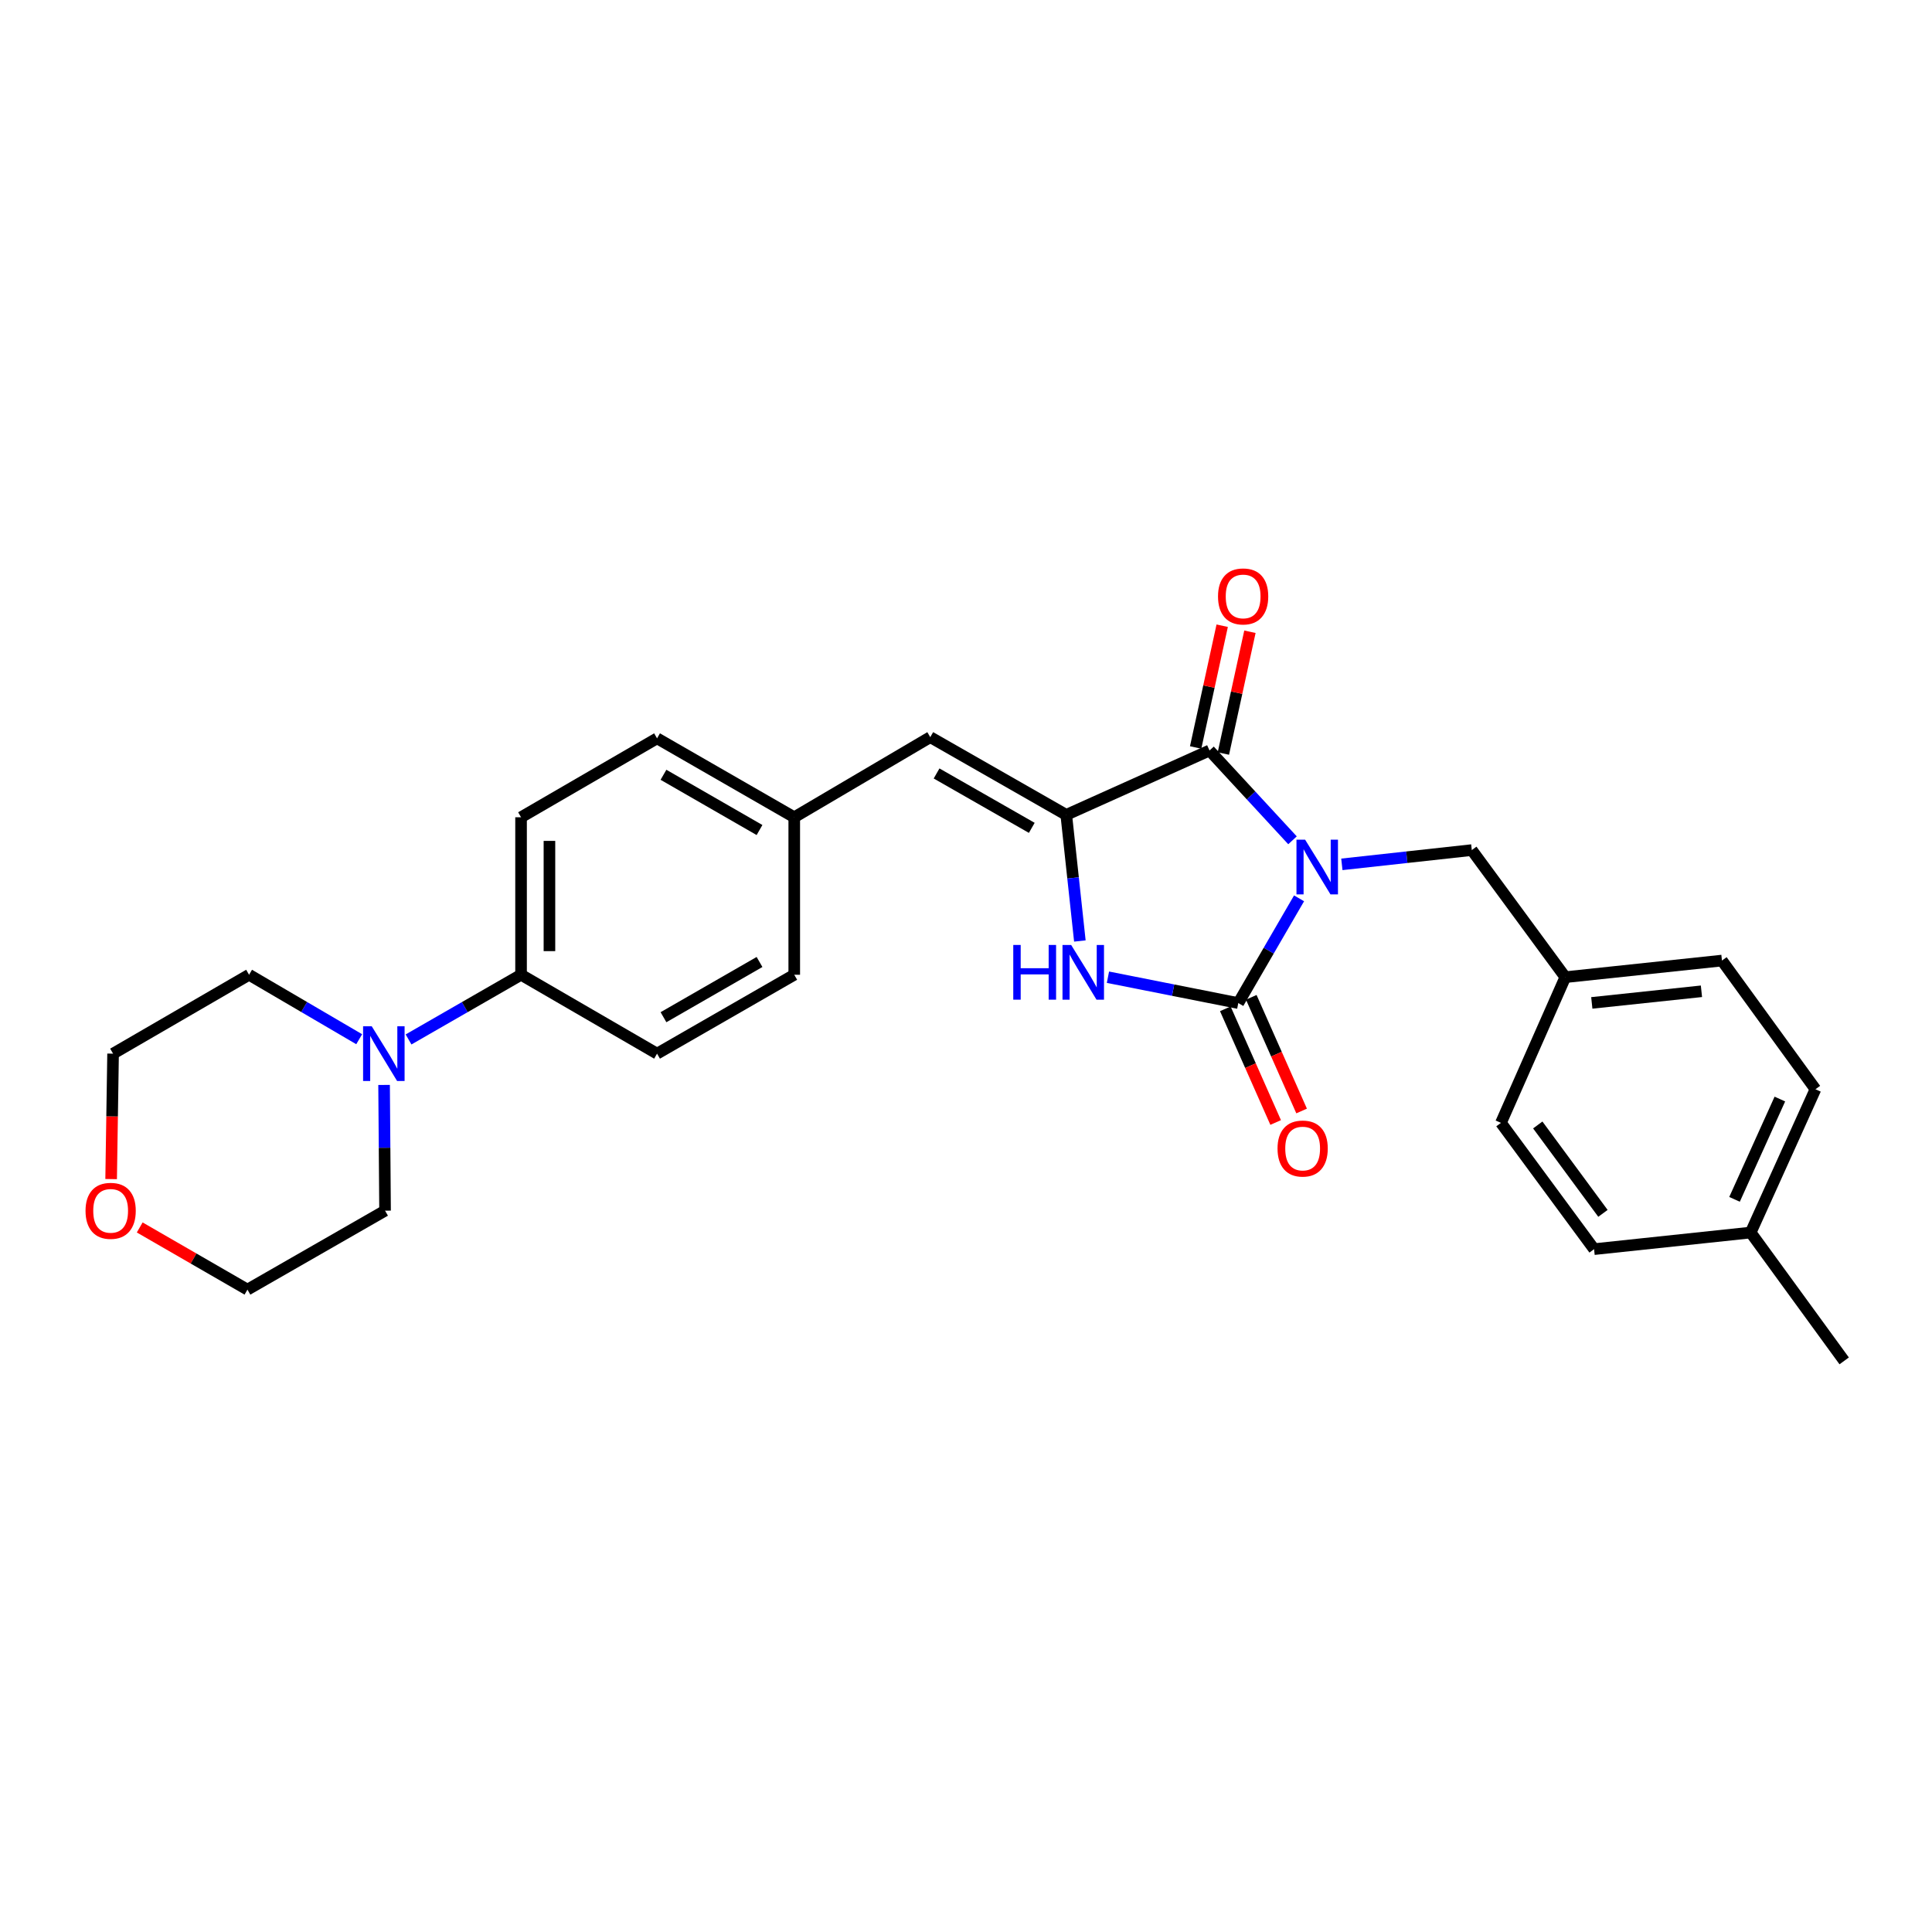<?xml version='1.0' encoding='iso-8859-1'?>
<svg version='1.1' baseProfile='full'
              xmlns='http://www.w3.org/2000/svg'
                      xmlns:rdkit='http://www.rdkit.org/xml'
                      xmlns:xlink='http://www.w3.org/1999/xlink'
                  xml:space='preserve'
width='1000px' height='1000px' viewBox='0 0 1000 1000'>
<!-- END OF HEADER -->
<rect style='opacity:1.0;fill:#FFFFFF;stroke:none' width='1000' height='1000' x='0' y='0'> </rect>
<path class='bond-0' d='M 672.393,464.978 L 656.666,492.081' style='fill:none;fill-rule:evenodd;stroke:#0000FF;stroke-width:6px;stroke-linecap:butt;stroke-linejoin:miter;stroke-opacity:1' />
<path class='bond-0' d='M 656.666,492.081 L 640.938,519.184' style='fill:none;fill-rule:evenodd;stroke:#000000;stroke-width:6px;stroke-linecap:butt;stroke-linejoin:miter;stroke-opacity:1' />
<path class='bond-1' d='M 668.998,434.939 L 647.52,411.697' style='fill:none;fill-rule:evenodd;stroke:#0000FF;stroke-width:6px;stroke-linecap:butt;stroke-linejoin:miter;stroke-opacity:1' />
<path class='bond-1' d='M 647.52,411.697 L 626.042,388.455' style='fill:none;fill-rule:evenodd;stroke:#000000;stroke-width:6px;stroke-linecap:butt;stroke-linejoin:miter;stroke-opacity:1' />
<path class='bond-6' d='M 694.543,447.384 L 728.171,443.692' style='fill:none;fill-rule:evenodd;stroke:#0000FF;stroke-width:6px;stroke-linecap:butt;stroke-linejoin:miter;stroke-opacity:1' />
<path class='bond-6' d='M 728.171,443.692 L 761.799,440.001' style='fill:none;fill-rule:evenodd;stroke:#000000;stroke-width:6px;stroke-linecap:butt;stroke-linejoin:miter;stroke-opacity:1' />
<path class='bond-3' d='M 640.938,519.184 L 607.205,512.494' style='fill:none;fill-rule:evenodd;stroke:#000000;stroke-width:6px;stroke-linecap:butt;stroke-linejoin:miter;stroke-opacity:1' />
<path class='bond-3' d='M 607.205,512.494 L 573.471,505.803' style='fill:none;fill-rule:evenodd;stroke:#0000FF;stroke-width:6px;stroke-linecap:butt;stroke-linejoin:miter;stroke-opacity:1' />
<path class='bond-7' d='M 634.222,522.159 L 647.251,551.579' style='fill:none;fill-rule:evenodd;stroke:#000000;stroke-width:6px;stroke-linecap:butt;stroke-linejoin:miter;stroke-opacity:1' />
<path class='bond-7' d='M 647.251,551.579 L 660.28,580.999' style='fill:none;fill-rule:evenodd;stroke:#FF0000;stroke-width:6px;stroke-linecap:butt;stroke-linejoin:miter;stroke-opacity:1' />
<path class='bond-7' d='M 647.655,516.209 L 660.684,545.629' style='fill:none;fill-rule:evenodd;stroke:#000000;stroke-width:6px;stroke-linecap:butt;stroke-linejoin:miter;stroke-opacity:1' />
<path class='bond-7' d='M 660.684,545.629 L 673.713,575.049' style='fill:none;fill-rule:evenodd;stroke:#FF0000;stroke-width:6px;stroke-linecap:butt;stroke-linejoin:miter;stroke-opacity:1' />
<path class='bond-2' d='M 626.042,388.455 L 551.895,421.774' style='fill:none;fill-rule:evenodd;stroke:#000000;stroke-width:6px;stroke-linecap:butt;stroke-linejoin:miter;stroke-opacity:1' />
<path class='bond-9' d='M 633.22,390.02 L 640.089,358.507' style='fill:none;fill-rule:evenodd;stroke:#000000;stroke-width:6px;stroke-linecap:butt;stroke-linejoin:miter;stroke-opacity:1' />
<path class='bond-9' d='M 640.089,358.507 L 646.959,326.995' style='fill:none;fill-rule:evenodd;stroke:#FF0000;stroke-width:6px;stroke-linecap:butt;stroke-linejoin:miter;stroke-opacity:1' />
<path class='bond-9' d='M 618.865,386.891 L 625.734,355.378' style='fill:none;fill-rule:evenodd;stroke:#000000;stroke-width:6px;stroke-linecap:butt;stroke-linejoin:miter;stroke-opacity:1' />
<path class='bond-9' d='M 625.734,355.378 L 632.604,323.865' style='fill:none;fill-rule:evenodd;stroke:#FF0000;stroke-width:6px;stroke-linecap:butt;stroke-linejoin:miter;stroke-opacity:1' />
<path class='bond-4' d='M 551.895,421.774 L 481.503,381.55' style='fill:none;fill-rule:evenodd;stroke:#000000;stroke-width:6px;stroke-linecap:butt;stroke-linejoin:miter;stroke-opacity:1' />
<path class='bond-4' d='M 534.047,428.497 L 484.772,400.34' style='fill:none;fill-rule:evenodd;stroke:#000000;stroke-width:6px;stroke-linecap:butt;stroke-linejoin:miter;stroke-opacity:1' />
<path class='bond-27' d='M 551.895,421.774 L 555.416,454.416' style='fill:none;fill-rule:evenodd;stroke:#000000;stroke-width:6px;stroke-linecap:butt;stroke-linejoin:miter;stroke-opacity:1' />
<path class='bond-27' d='M 555.416,454.416 L 558.937,487.058' style='fill:none;fill-rule:evenodd;stroke:#0000FF;stroke-width:6px;stroke-linecap:butt;stroke-linejoin:miter;stroke-opacity:1' />
<path class='bond-10' d='M 481.503,381.55 L 411.102,423.015' style='fill:none;fill-rule:evenodd;stroke:#000000;stroke-width:6px;stroke-linecap:butt;stroke-linejoin:miter;stroke-opacity:1' />
<path class='bond-5' d='M 211.464,538.016 L 240.58,521.274' style='fill:none;fill-rule:evenodd;stroke:#0000FF;stroke-width:6px;stroke-linecap:butt;stroke-linejoin:miter;stroke-opacity:1' />
<path class='bond-5' d='M 240.58,521.274 L 269.697,504.533' style='fill:none;fill-rule:evenodd;stroke:#000000;stroke-width:6px;stroke-linecap:butt;stroke-linejoin:miter;stroke-opacity:1' />
<path class='bond-22' d='M 185.915,537.899 L 157.418,521.216' style='fill:none;fill-rule:evenodd;stroke:#0000FF;stroke-width:6px;stroke-linecap:butt;stroke-linejoin:miter;stroke-opacity:1' />
<path class='bond-22' d='M 157.418,521.216 L 128.92,504.533' style='fill:none;fill-rule:evenodd;stroke:#000000;stroke-width:6px;stroke-linecap:butt;stroke-linejoin:miter;stroke-opacity:1' />
<path class='bond-23' d='M 198.801,561.561 L 199.053,594.101' style='fill:none;fill-rule:evenodd;stroke:#0000FF;stroke-width:6px;stroke-linecap:butt;stroke-linejoin:miter;stroke-opacity:1' />
<path class='bond-23' d='M 199.053,594.101 L 199.304,626.642' style='fill:none;fill-rule:evenodd;stroke:#000000;stroke-width:6px;stroke-linecap:butt;stroke-linejoin:miter;stroke-opacity:1' />
<path class='bond-14' d='M 761.799,440.001 L 810.202,505.782' style='fill:none;fill-rule:evenodd;stroke:#000000;stroke-width:6px;stroke-linecap:butt;stroke-linejoin:miter;stroke-opacity:1' />
<path class='bond-8' d='M 269.697,504.533 L 269.697,423.015' style='fill:none;fill-rule:evenodd;stroke:#000000;stroke-width:6px;stroke-linecap:butt;stroke-linejoin:miter;stroke-opacity:1' />
<path class='bond-8' d='M 284.389,492.305 L 284.389,435.243' style='fill:none;fill-rule:evenodd;stroke:#000000;stroke-width:6px;stroke-linecap:butt;stroke-linejoin:miter;stroke-opacity:1' />
<path class='bond-29' d='M 269.697,504.533 L 340.089,545.369' style='fill:none;fill-rule:evenodd;stroke:#000000;stroke-width:6px;stroke-linecap:butt;stroke-linejoin:miter;stroke-opacity:1' />
<path class='bond-15' d='M 411.102,423.015 L 411.102,504.533' style='fill:none;fill-rule:evenodd;stroke:#000000;stroke-width:6px;stroke-linecap:butt;stroke-linejoin:miter;stroke-opacity:1' />
<path class='bond-16' d='M 411.102,423.015 L 340.089,382.162' style='fill:none;fill-rule:evenodd;stroke:#000000;stroke-width:6px;stroke-linecap:butt;stroke-linejoin:miter;stroke-opacity:1' />
<path class='bond-16' d='M 393.124,429.622 L 343.415,401.025' style='fill:none;fill-rule:evenodd;stroke:#000000;stroke-width:6px;stroke-linecap:butt;stroke-linejoin:miter;stroke-opacity:1' />
<path class='bond-11' d='M 72.315,635.323 L 100.197,651.413' style='fill:none;fill-rule:evenodd;stroke:#FF0000;stroke-width:6px;stroke-linecap:butt;stroke-linejoin:miter;stroke-opacity:1' />
<path class='bond-11' d='M 100.197,651.413 L 128.079,667.503' style='fill:none;fill-rule:evenodd;stroke:#000000;stroke-width:6px;stroke-linecap:butt;stroke-linejoin:miter;stroke-opacity:1' />
<path class='bond-30' d='M 57.524,610.29 L 58.026,577.83' style='fill:none;fill-rule:evenodd;stroke:#FF0000;stroke-width:6px;stroke-linecap:butt;stroke-linejoin:miter;stroke-opacity:1' />
<path class='bond-30' d='M 58.026,577.83 L 58.528,545.369' style='fill:none;fill-rule:evenodd;stroke:#000000;stroke-width:6px;stroke-linecap:butt;stroke-linejoin:miter;stroke-opacity:1' />
<path class='bond-12' d='M 269.697,423.015 L 340.089,382.162' style='fill:none;fill-rule:evenodd;stroke:#000000;stroke-width:6px;stroke-linecap:butt;stroke-linejoin:miter;stroke-opacity:1' />
<path class='bond-13' d='M 340.089,545.369 L 411.102,504.533' style='fill:none;fill-rule:evenodd;stroke:#000000;stroke-width:6px;stroke-linecap:butt;stroke-linejoin:miter;stroke-opacity:1' />
<path class='bond-13' d='M 343.417,526.507 L 393.126,497.922' style='fill:none;fill-rule:evenodd;stroke:#000000;stroke-width:6px;stroke-linecap:butt;stroke-linejoin:miter;stroke-opacity:1' />
<path class='bond-18' d='M 810.202,505.782 L 776.891,581.194' style='fill:none;fill-rule:evenodd;stroke:#000000;stroke-width:6px;stroke-linecap:butt;stroke-linejoin:miter;stroke-opacity:1' />
<path class='bond-19' d='M 810.202,505.782 L 891.279,497.187' style='fill:none;fill-rule:evenodd;stroke:#000000;stroke-width:6px;stroke-linecap:butt;stroke-linejoin:miter;stroke-opacity:1' />
<path class='bond-19' d='M 823.912,519.103 L 880.666,513.086' style='fill:none;fill-rule:evenodd;stroke:#000000;stroke-width:6px;stroke-linecap:butt;stroke-linejoin:miter;stroke-opacity:1' />
<path class='bond-17' d='M 906.151,637.963 L 939.674,563.792' style='fill:none;fill-rule:evenodd;stroke:#000000;stroke-width:6px;stroke-linecap:butt;stroke-linejoin:miter;stroke-opacity:1' />
<path class='bond-17' d='M 897.791,620.786 L 921.257,568.866' style='fill:none;fill-rule:evenodd;stroke:#000000;stroke-width:6px;stroke-linecap:butt;stroke-linejoin:miter;stroke-opacity:1' />
<path class='bond-26' d='M 906.151,637.963 L 954.545,704.389' style='fill:none;fill-rule:evenodd;stroke:#000000;stroke-width:6px;stroke-linecap:butt;stroke-linejoin:miter;stroke-opacity:1' />
<path class='bond-28' d='M 906.151,637.963 L 825.09,646.558' style='fill:none;fill-rule:evenodd;stroke:#000000;stroke-width:6px;stroke-linecap:butt;stroke-linejoin:miter;stroke-opacity:1' />
<path class='bond-20' d='M 776.891,581.194 L 825.09,646.558' style='fill:none;fill-rule:evenodd;stroke:#000000;stroke-width:6px;stroke-linecap:butt;stroke-linejoin:miter;stroke-opacity:1' />
<path class='bond-20' d='M 795.946,582.279 L 829.685,628.034' style='fill:none;fill-rule:evenodd;stroke:#000000;stroke-width:6px;stroke-linecap:butt;stroke-linejoin:miter;stroke-opacity:1' />
<path class='bond-21' d='M 891.279,497.187 L 939.674,563.792' style='fill:none;fill-rule:evenodd;stroke:#000000;stroke-width:6px;stroke-linecap:butt;stroke-linejoin:miter;stroke-opacity:1' />
<path class='bond-24' d='M 128.92,504.533 L 58.528,545.369' style='fill:none;fill-rule:evenodd;stroke:#000000;stroke-width:6px;stroke-linecap:butt;stroke-linejoin:miter;stroke-opacity:1' />
<path class='bond-25' d='M 199.304,626.642 L 128.079,667.503' style='fill:none;fill-rule:evenodd;stroke:#000000;stroke-width:6px;stroke-linecap:butt;stroke-linejoin:miter;stroke-opacity:1' />
<path  class='atom-0' d='M 675.531 434.624
L 684.811 449.624
Q 685.731 451.104, 687.211 453.784
Q 688.691 456.464, 688.771 456.624
L 688.771 434.624
L 692.531 434.624
L 692.531 462.944
L 688.651 462.944
L 678.691 446.544
Q 677.531 444.624, 676.291 442.424
Q 675.091 440.224, 674.731 439.544
L 674.731 462.944
L 671.051 462.944
L 671.051 434.624
L 675.531 434.624
' fill='#0000FF'/>
<path  class='atom-4' d='M 524.466 489.108
L 528.306 489.108
L 528.306 501.148
L 542.786 501.148
L 542.786 489.108
L 546.626 489.108
L 546.626 517.428
L 542.786 517.428
L 542.786 504.348
L 528.306 504.348
L 528.306 517.428
L 524.466 517.428
L 524.466 489.108
' fill='#0000FF'/>
<path  class='atom-4' d='M 554.426 489.108
L 563.706 504.108
Q 564.626 505.588, 566.106 508.268
Q 567.586 510.948, 567.666 511.108
L 567.666 489.108
L 571.426 489.108
L 571.426 517.428
L 567.546 517.428
L 557.586 501.028
Q 556.426 499.108, 555.186 496.908
Q 553.986 494.708, 553.626 494.028
L 553.626 517.428
L 549.946 517.428
L 549.946 489.108
L 554.426 489.108
' fill='#0000FF'/>
<path  class='atom-6' d='M 192.416 531.209
L 201.696 546.209
Q 202.616 547.689, 204.096 550.369
Q 205.576 553.049, 205.656 553.209
L 205.656 531.209
L 209.416 531.209
L 209.416 559.529
L 205.536 559.529
L 195.576 543.129
Q 194.416 541.209, 193.176 539.009
Q 191.976 536.809, 191.616 536.129
L 191.616 559.529
L 187.936 559.529
L 187.936 531.209
L 192.416 531.209
' fill='#0000FF'/>
<path  class='atom-8' d='M 661.249 594.481
Q 661.249 587.681, 664.609 583.881
Q 667.969 580.081, 674.249 580.081
Q 680.529 580.081, 683.889 583.881
Q 687.249 587.681, 687.249 594.481
Q 687.249 601.361, 683.849 605.281
Q 680.449 609.161, 674.249 609.161
Q 668.009 609.161, 664.609 605.281
Q 661.249 601.401, 661.249 594.481
M 674.249 605.961
Q 678.569 605.961, 680.889 603.081
Q 683.249 600.161, 683.249 594.481
Q 683.249 588.921, 680.889 586.121
Q 678.569 583.281, 674.249 583.281
Q 669.929 583.281, 667.569 586.081
Q 665.249 588.881, 665.249 594.481
Q 665.249 600.201, 667.569 603.081
Q 669.929 605.961, 674.249 605.961
' fill='#FF0000'/>
<path  class='atom-10' d='M 630.444 308.707
Q 630.444 301.907, 633.804 298.107
Q 637.164 294.307, 643.444 294.307
Q 649.724 294.307, 653.084 298.107
Q 656.444 301.907, 656.444 308.707
Q 656.444 315.587, 653.044 319.507
Q 649.644 323.387, 643.444 323.387
Q 637.204 323.387, 633.804 319.507
Q 630.444 315.627, 630.444 308.707
M 643.444 320.187
Q 647.764 320.187, 650.084 317.307
Q 652.444 314.387, 652.444 308.707
Q 652.444 303.147, 650.084 300.347
Q 647.764 297.507, 643.444 297.507
Q 639.124 297.507, 636.764 300.307
Q 634.444 303.107, 634.444 308.707
Q 634.444 314.427, 636.764 317.307
Q 639.124 320.187, 643.444 320.187
' fill='#FF0000'/>
<path  class='atom-12' d='M 44.271 626.722
Q 44.271 619.922, 47.631 616.122
Q 50.991 612.322, 57.271 612.322
Q 63.551 612.322, 66.911 616.122
Q 70.271 619.922, 70.271 626.722
Q 70.271 633.602, 66.871 637.522
Q 63.471 641.402, 57.271 641.402
Q 51.031 641.402, 47.631 637.522
Q 44.271 633.642, 44.271 626.722
M 57.271 638.202
Q 61.591 638.202, 63.911 635.322
Q 66.271 632.402, 66.271 626.722
Q 66.271 621.162, 63.911 618.362
Q 61.591 615.522, 57.271 615.522
Q 52.951 615.522, 50.591 618.322
Q 48.271 621.122, 48.271 626.722
Q 48.271 632.442, 50.591 635.322
Q 52.951 638.202, 57.271 638.202
' fill='#FF0000'/>
</svg>
